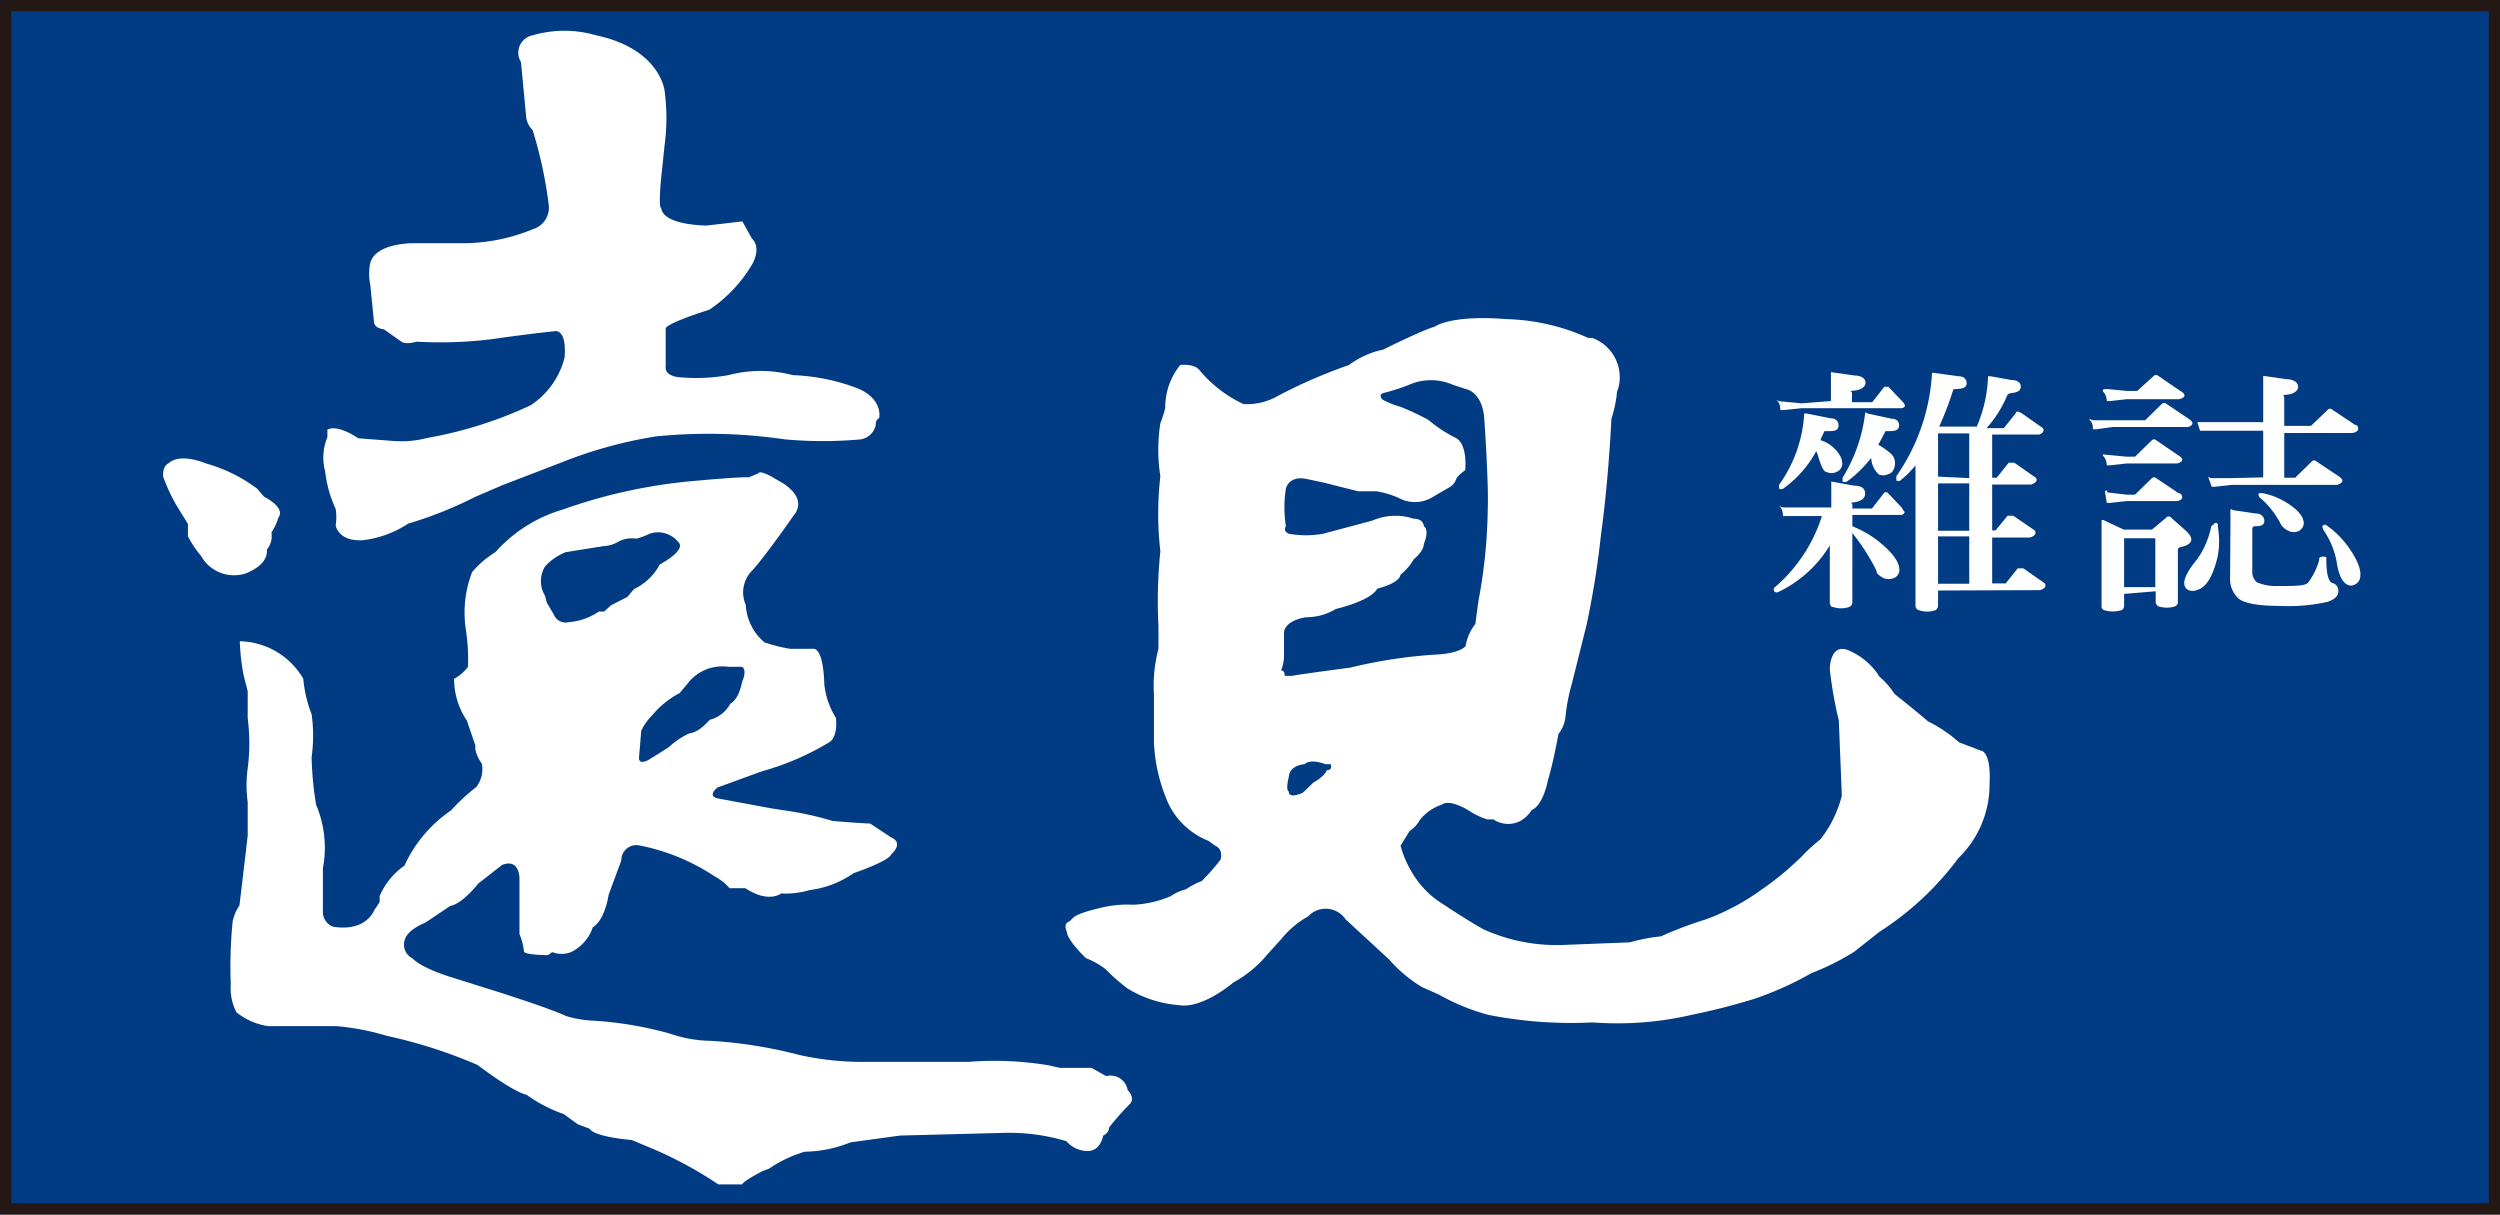 <svg xmlns="http://www.w3.org/2000/svg" viewBox="0 0 66.51 32.32"><rect x="0" y="0" width="66.51" height="32.32" fill="#808080" stroke="none"/><defs><style>.cls-1,.cls-3{fill:#003b84;}.cls-1{stroke:#231815;stroke-width:0.3px;}.cls-2{fill:#fff;}</style></defs><title>資產 7</title><g id="圖層_2" data-name="圖層 2"><g id="bg"><rect class="cls-1" x="0.15" y="0.15" width="66.21" height="32.01"/><path class="cls-2" d="M4.34,12.68a4.85,4.85,0,0,0,.34.74l.32.52,0,.33a2.87,2.87,0,0,0,.35.52,1,1,0,0,0,1.17.47s.62-.2.58-.64a.55.55,0,0,0,.12-.45,1.6,1.6,0,0,0,.19-.41s.22-.22-.39-.55L6.84,13a4.1,4.1,0,0,0-1.36-.67s-.69-.3-1,0C4.5,12.32,4.32,12.37,4.34,12.68Z"/><path class="cls-2" d="M8.71,11.43l0,.2a1.42,1.42,0,0,0-.06.91,3.27,3.27,0,0,0,.28,1,1.38,1.38,0,0,1,0,.44s.07.44.74.39a2.79,2.79,0,0,0,1.19-.44,10.51,10.51,0,0,0,1.78-.71l.72-.31,1.56-.6a11.77,11.77,0,0,1,2.53-.7,14.13,14.13,0,0,1,3.44.08,11.2,11.2,0,0,0,2,0,.49.49,0,0,0,.41-.39.18.18,0,0,1,.09-.18s.12-.53-.63-.81a5.39,5.39,0,0,0-1.67-.33,3.34,3.34,0,0,0-1.71,0,4.87,4.87,0,0,1-1.25.06s-.46,0-.42-.3v-1s-.06-.11,1.16-.5A3.74,3.74,0,0,0,20,7.05s.28-.44,0-.71l-.25-.45L18.8,6s-1.16,0-1.21-.47c0,0-.08.06,0-.8l.09-.86a5.42,5.42,0,0,0,0-1.46S17.56,1.3,15.86.94a3,3,0,0,0-1.69,0,.47.47,0,0,0-.31.71L14,3.13a.58.58,0,0,0,.17.33,11.56,11.56,0,0,1,.43,2,.6.6,0,0,1-.43.64,4.91,4.91,0,0,1-1.76.37l-1.33,0S10,6.43,9.85,7a1.4,1.4,0,0,0,0,.57l.1,1s0,.16.26.19l.47.33s.1.09.4,0a11,11,0,0,0,2.31-.11s.87-.12,1.39-.17c0,0,.3-.05.24.7a2.14,2.14,0,0,1-.9,1.27,10.87,10.87,0,0,1-2.75.87,2.69,2.69,0,0,1-.92.08l-.92-.07S9,11.28,8.71,11.43Z"/><path class="cls-2" d="M6.38,17.06a2,2,0,0,1,1.69,1,3.32,3.32,0,0,0,.22.94,4.09,4.09,0,0,1,0,1.14,8.79,8.79,0,0,0,.12,1.27,2.93,2.93,0,0,1,.18,1.69l0,1.14a.42.42,0,0,0,.26.41s.81.19,1.11-.44L10.1,24l0-.16a1.88,1.88,0,0,1,.66-.81A3.56,3.56,0,0,1,12,21.56a4.94,4.94,0,0,1,.67-.62.78.78,0,0,0,.15-.62s-.21-.29-.17-.48l-.23-.67a2,2,0,0,1-.34-1.11,1.1,1.1,0,0,0,.37-.32,5.24,5.24,0,0,0-.05-.95,3,3,0,0,1,.16-1.57,2.56,2.56,0,0,1,.62-.53,3.84,3.84,0,0,1,1.78-1.13,14.07,14.07,0,0,1,3.56-.77s1.18-.11,1.4-.09l.26-.11s0-.09.33.08l.29.17s.72.39.31.88c0,0-.75,1.08-1.1,1.46a.82.82,0,0,0-.17.91,1.4,1.4,0,0,0,.5,1,4.44,4.44,0,0,0,.67.17h.63s.26-.06.29.94a2.08,2.08,0,0,0,.31.9s.07.52-.2.66a7.16,7.16,0,0,1-1.77.76l-1.18.43s-.29.22,0,.29l1.4.26.31.05a8.58,8.58,0,0,1,1.35.29s.55.05,1,.07l.56.37s.35.12,0,.45c0,0,0,.15-1,.5a2.63,2.63,0,0,1-1.17.45,2.3,2.3,0,0,1-.76.09s-.33.27-.95-.14l-.42,0a1.39,1.39,0,0,0-.39-.31A5.52,5.52,0,0,0,17,22.49a.4.4,0,0,0-.47.4l-.34.92s-.09.66-.42.86a1.13,1.13,0,0,1-.58.66.68.68,0,0,1-.5,0l-.11.08s-.59,0-.64-.09a1.53,1.53,0,0,0-.12-.47V23.36s0-.53-.46-.35l-.63.49s-.43.55-.75.6l-.67.45s-.43.16-.53.42a.41.41,0,0,0,.2.53s.16.22,1,.49l.86.27s1.63.5,2.22.77a2.78,2.78,0,0,0,.66.12,9.77,9.77,0,0,1,2.11.35,3.4,3.4,0,0,0,1.07.19,12.13,12.13,0,0,1,2.38.38,7.7,7.7,0,0,0,1.72.18s1.6,0,2.76,0a8.84,8.84,0,0,1,2.13.09l.31.07.84,0,.39.22A.46.46,0,0,1,30,29s.22.21.05.38a6.89,6.89,0,0,0-.54.61.26.26,0,0,1-.16.22s-.07.43-.43.41a.74.74,0,0,1-.55-.26,5.31,5.31,0,0,0-1.71-.22l-2.71.07-1.32.18a3.36,3.36,0,0,1-1.22.25,3.39,3.39,0,0,0-.95.45l-.16.06s-.55.28-.55.36h-.64a10.53,10.53,0,0,0-1.68-.92l-.62-.26s-1-.08-1.12-.3l-.32-.12L15,29.64a3.89,3.89,0,0,1-1-.52s-.24,0-1.3-.79a13,13,0,0,0-2.4-.77,6.64,6.64,0,0,0-1.34-.26l-1.82,0a1.74,1.74,0,0,1-.85-.37,1.38,1.38,0,0,1-.15-.74,12,12,0,0,1,.05-1.68,1.18,1.18,0,0,1,.18-.42s.16-1.33.22-1.86l0-.89a3.33,3.33,0,0,1,0-.9,5.19,5.19,0,0,0,0-1.33s0-.51,0-.72l-.11-.43A5.89,5.89,0,0,1,6.38,17.06Z"/><path class="cls-3" d="M14.5,15.85a.75.75,0,0,1,0-.78,1.49,1.49,0,0,1,.55-.38l1-.16a.85.85,0,0,0,.42-.13.79.79,0,0,1,.46-.07,1.81,1.81,0,0,0,.35-.13.69.69,0,0,1,.78.24s.22.17-.51.58a1.49,1.49,0,0,1-.68.65l-.18.21-.43.22-.19.17-.14,0a1.61,1.61,0,0,1-.79.28.34.34,0,0,1-.41-.21l-.18-.3Z"/><path class="cls-3" d="M17,20.16l.06-.72a1.48,1.48,0,0,1,.3-.42,2.32,2.32,0,0,1,.72-.58l.21-.25a1.16,1.16,0,0,1,1.09-.45l.36,0s.15.06,0,.41c0,0-.07.44-.31.57a.86.86,0,0,1-.55.43s-.28.34-.54.36a2.07,2.07,0,0,0-.55.37l-.51.32S17,20.38,17,20.16Z"/><path class="cls-2" d="M31,10.83a1.78,1.78,0,0,1,.4-1.12s.39-.05.53.16a3.4,3.4,0,0,0,1.15.88,1.66,1.66,0,0,0,.94-.23,13.83,13.83,0,0,1,1.87-.81,2.32,2.32,0,0,1,.91-.41s1-.5,1.37-.61c0,0,.42-.32,1.91-.2a5.58,5.58,0,0,1,2.17.5h.11a1.11,1.11,0,0,1,.73,1,1,1,0,0,1-.07.43,3.27,3.27,0,0,1-.15.72s-.07,1.59-.28,3.11a23.3,23.3,0,0,1-.38,2.37l-.39,1.56a4.92,4.92,0,0,0-.17.87.89.89,0,0,1-.19.48s-.13.74-.28,1.23c0,0-.12.66-.43.79a.86.86,0,0,1-.34.31.71.71,0,0,1-.68-.06l-.16,0a1.92,1.92,0,0,1-.5-.24s-.5-.32-.72-.15a1.22,1.22,0,0,0-.58.41.85.85,0,0,1-.27.29l-.24.39a2.87,2.87,0,0,0,.45.93,2.41,2.41,0,0,0,.69.63s.58.39,1.06.66a4.72,4.72,0,0,0,2.12.42l1.78-.07a4.89,4.89,0,0,1,.83-.16,10.18,10.18,0,0,1,1.19-.45,6.07,6.07,0,0,0,1.48-.79,7.41,7.41,0,0,0,.79-.62l.26-.24a4.45,4.45,0,0,1,.52-.48A3.14,3.14,0,0,0,49,21.17l-.08-2a10.53,10.53,0,0,1-.24-1.37s0-.76.56-.47A1.79,1.79,0,0,1,50,18a2.13,2.13,0,0,1,.4.46s.68.54.89.73a3.66,3.66,0,0,1,.83.56l.58.22s.28,0,.23.91a2.72,2.72,0,0,1-.83,1.95A7.92,7.92,0,0,1,50,24.79l-.67.53a6.6,6.6,0,0,1-1.14.57,8.55,8.55,0,0,1-1.54.69A17.55,17.55,0,0,1,45,27a8.74,8.74,0,0,1-2.63.2,11.33,11.33,0,0,1-2.77-.2,5.62,5.62,0,0,1-1.32-.54l-.45-.2a3.68,3.68,0,0,1-.87-.73L35.8,24.46a.64.64,0,0,0-1-.08,2.48,2.48,0,0,0-.71.6l-.38.42a3.12,3.12,0,0,1-.9.74s-.82.71-1.45.6A3.06,3.06,0,0,1,30,26.3a4.8,4.8,0,0,1-.58-.51,2.07,2.07,0,0,0-.53-.3s-.5-.47-.51-.71c0,0-.1-.19.05-.26s0-.17.86-.37a2.93,2.93,0,0,1,.86-.08,2.86,2.86,0,0,0,1-.23,1.16,1.16,0,0,1,.4-.18,2,2,0,0,1,.42-.22,5.29,5.29,0,0,0,.5-.57s.09-.27-.14-.37l-.18-.13a2,2,0,0,1-1.07-1,4.49,4.49,0,0,1-.38-1.6s0-.88,0-1.29a3.85,3.85,0,0,1,.12-1.22v-.59a13,13,0,0,1,.05-2,8.82,8.82,0,0,1,0-2,4.59,4.59,0,0,1,0-1.41S31,10.92,31,10.83Z"/><path class="cls-3" d="M34.21,14a3.22,3.22,0,0,1,0-1s.07-.35.54-.26l.47.1.91.23s-.16,0,.49,0a2.37,2.37,0,0,1,.68.22.9.9,0,0,0,.82-.07l.43-.25a.41.41,0,0,0,.2-.25,1,1,0,0,1,.23-.21s.08-.71-.27-.87a3.52,3.52,0,0,1-.71-.47,6.73,6.73,0,0,0-.75-.35,2.13,2.13,0,0,1-.47-.19s-.16-.15.09-.19a5.74,5.74,0,0,0,.61-.2,1.45,1.45,0,0,1,1.18,0l.37.12s.42.09.46.81c0,0,.12,1.73.09,2.37A14,14,0,0,1,39.33,16l-.08.6a1.3,1.3,0,0,0-.26.59s-.13.18-.72.22a13,13,0,0,0-2.34.35s-1.36.18-1.56.22l-.19,0s0-.16-.1-.14a1.08,1.08,0,0,0,.08-.41l0-.61s0-.31.6-.4a1.49,1.49,0,0,0,.78-.22s.93-.21,1.1-.54c0,0,.58-.13.62-.37a1.48,1.48,0,0,0,.35-.41s.27-.21.27-.41c0,0,.16-.36,0-.47,0,0,0-.2-.27-.2a1.54,1.54,0,0,0-1.1.05l-1.31.35a2.61,2.61,0,0,1-.91,0S34.12,14.14,34.21,14Z"/><path class="cls-3" d="M34.29,21.06s-.1,0,0-.41c0,0,0-.28.42-.32,0,0,.12-.16.55,0h.14s.07.16-.1.16c0,0-.05.16-.36.33l-.28.27S34.28,21.27,34.29,21.06Z"/><path class="cls-2" d="M48.71,10.67V9.9s0,0,0,0l.63.09c.19,0,.29.09.29.19s-.1.19-.29.21-.07,0-.07.07v.24h.54l.32-.41s.07,0,.11,0l.38.4s.07.08.06.11a.11.11,0,0,1-.11.06H47.93l-.49.05s-.06,0-.07,0,0-.15-.07-.23,0,0,.09,0l.54.05ZM48.32,12a2.93,2.93,0,0,1-.88,1,.11.11,0,0,1-.11,0s0-.06,0-.1A3.62,3.62,0,0,0,48,11s0,0,.06,0l.65.13c.15,0,.22.11.2.22s-.12.12-.28.12-.08,0-.09,0a2.56,2.56,0,0,0-.11.24.9.9,0,0,1,.52.41.43.43,0,0,1,.06.26.26.26,0,0,1-.16.18.31.31,0,0,1-.25,0c-.09,0-.17-.21-.25-.49A.3.3,0,0,1,48.32,12Zm1.5.13a3.3,3.3,0,0,1-.68.68.13.13,0,0,1-.12,0s0-.06,0-.1A4.23,4.23,0,0,0,49.62,11s0-.06.06,0l.65.14c.15,0,.21.11.19.21s-.11.12-.28.12-.08,0-.08,0-.12.24-.19.36q.38.23.42.36a.39.39,0,0,1,0,.27.23.23,0,0,1-.17.16.29.29,0,0,1-.24,0,.64.64,0,0,1-.2-.46S49.82,12.11,49.82,12.09Zm-.54,2.09V16a.14.14,0,0,1-.09.15.67.67,0,0,1-.42,0c-.06,0-.09-.06-.09-.12V14.51a3.21,3.21,0,0,1-1.35,1.23.1.1,0,0,1-.12,0,.08.08,0,0,1,0-.11,4.13,4.13,0,0,0,1.26-1.9H48l-.49,0s-.06,0-.07,0,0-.15-.07-.23,0,0,.09,0l.54,0h.72v-.69s0,0,0,0l.6.11q.3,0,.3.21c0,.12-.09.2-.27.23s-.08,0-.07.07v.1h.52l.32-.41a.07.07,0,0,1,.11,0l.38.4c0,.05.07.09.06.11a.11.11,0,0,1-.11.07H49.28V14a2.84,2.84,0,0,1,.63.35c.43.33.64.61.62.84a.23.23,0,0,1-.15.19.36.36,0,0,1-.27,0c-.13-.07-.19-.13-.19-.2A5.51,5.51,0,0,0,49.28,14.18Zm2.28,1.49v.41a.15.15,0,0,1-.06.11.67.67,0,0,1-.46,0,.12.12,0,0,1-.08-.12V12.38a2.52,2.52,0,0,1-.4.4.09.09,0,0,1-.11,0s0-.06,0-.11a5.32,5.32,0,0,0,.95-2.75s0,0,.05,0l.66.09c.15,0,.22.1.21.2s-.1.13-.26.14-.08,0-.09,0a8.84,8.84,0,0,1-.38,1h1a3.69,3.69,0,0,0,.3-1.34s0,0,.07,0l.55.1c.18,0,.26.09.25.19s-.09.14-.26.16a.12.12,0,0,0-.11.08,3,3,0,0,1-.54.85h.46l.32-.4q0-.08.15,0l.57.4a.09.09,0,0,1,0,.1.14.14,0,0,1-.14.07H53v1.15h.12l.32-.4s.08,0,.15,0l.57.4a.08.08,0,0,1,0,.11s-.06.06-.13.07H53v1.22h.09l.32-.39s.08,0,.15,0l.57.39a.09.09,0,0,1,0,.12s-.06.06-.13.07H53v1.22h.36l.32-.4s.08,0,.15,0l.57.4a.1.1,0,0,1,0,.11s-.06.06-.14.07Zm0-.18h.83V14.27h-.83Zm0-1.41h.83V12.86h-.83Zm.83-1.4V11.53h-.83v1.15Z"/><path class="cls-2" d="M56.06,10.35l.52.05h.28L57.3,10a.09.09,0,0,1,.12,0l.6.41c.08.05.11.09.09.14a.22.22,0,0,1-.16.07H56.58l-.45.05c-.05,0-.08,0-.08,0s0-.14-.08-.23S56,10.35,56.06,10.35Zm-.37.83.52,0h.86l.45-.44a.08.08,0,0,1,.11,0l.61.41c.07.05.1.09.08.14a.17.17,0,0,1-.16.07H56.21l-.44.06q-.08,0-.09,0c0-.07,0-.15-.07-.23S55.63,11.17,55.69,11.18Zm.37.92.52.05h.22l.45-.44a.08.08,0,0,1,.11,0l.6.41c.08.05.11.09.09.14a.22.22,0,0,1-.16.07H56.58l-.45.05c-.05,0-.08,0-.08,0s0-.14-.08-.23S56,12.1,56.06,12.1Zm0,1,.52.06h.22l.45-.44a.08.08,0,0,1,.11,0l.6.4c.08,0,.11.1.09.14a.19.19,0,0,1-.16.07H56.58l-.45.05c-.05,0-.08,0-.08,0L56,13.08S56,13.05,56.06,13.05Zm.45,2.7v.33a.15.15,0,0,1-.06.1.8.8,0,0,1-.48,0,.1.1,0,0,1-.06-.1V13.92s0-.05,0-.08a.06.06,0,0,1,.06,0l.53.25h.75l.37-.31a.09.09,0,0,1,.15,0l.36.32c.26.23.22.38-.13.46a.07.07,0,0,0-.06.07V16c0,.06,0,.1-.1.14a.74.74,0,0,1-.39,0,.13.13,0,0,1-.1-.13v-.28Zm0-.18h.83v-1.3h-.83Zm3.7-2.92V11.46H59.06l-.44,0c-.06,0-.08,0-.09,0l-.07-.23s0,0,.08,0l.52,0h1.15V10s0,0,0,0l.63.09c.2,0,.3.1.3.2s-.11.19-.29.21-.08,0-.08.07v.76h.71l.45-.43a.08.08,0,0,1,.12,0l.6.4c.08,0,.1.1.08.14s-.07.07-.16.08h-1.8v1.19h.29l.45-.44a.08.08,0,0,1,.11,0l.61.41c.07.05.1.09.08.14a.22.22,0,0,1-.16.08H59.37l-.45.05c-.05,0-.08,0-.08,0s-.05-.14-.08-.23,0,0,.08,0l.53,0ZM58.83,14s0,0,.07-.06A.05.05,0,0,1,59,14a2.19,2.19,0,0,1,0,.8c-.12.51-.29.81-.53.89a.32.32,0,0,1-.27,0c-.18-.13-.09-.4.26-.82A2.35,2.35,0,0,0,58.83,14Zm.51-.3a.53.53,0,0,1,0-.13s0-.05.06,0l.6.09c.16,0,.24.09.24.2S60.15,14,60,14a.07.07,0,0,0-.08.07v1.13a.36.36,0,0,0,.12.29,1.27,1.27,0,0,0,.57.1c.48,0,.75,0,.81-.11a1.82,1.82,0,0,0,.28-.58c0-.06,0-.09.1-.09s.09,0,.09.1c0,.38.07.58.16.6a.21.21,0,0,1,.16.22c0,.12-.09.21-.28.28a4.74,4.74,0,0,1-1.26.11c-.63,0-1-.08-1.13-.21a.71.71,0,0,1-.21-.57Zm.76-.5a.06.06,0,0,1,0-.08s0,0,.09,0a1.81,1.81,0,0,1,.57.21c.35.2.53.4.53.6a.25.25,0,0,1-.14.2.31.31,0,0,1-.25,0,.45.45,0,0,1-.25-.24A2.29,2.29,0,0,0,60.1,13.22Zm1.7.86a.06.06,0,0,1,0-.08.07.07,0,0,1,.1,0,2.42,2.42,0,0,1,.56.55c.29.4.39.7.31.9a.28.28,0,0,1-.21.15h0c-.2,0-.34-.22-.4-.66A2.24,2.24,0,0,0,61.8,14.08Z"/></g></g></svg>